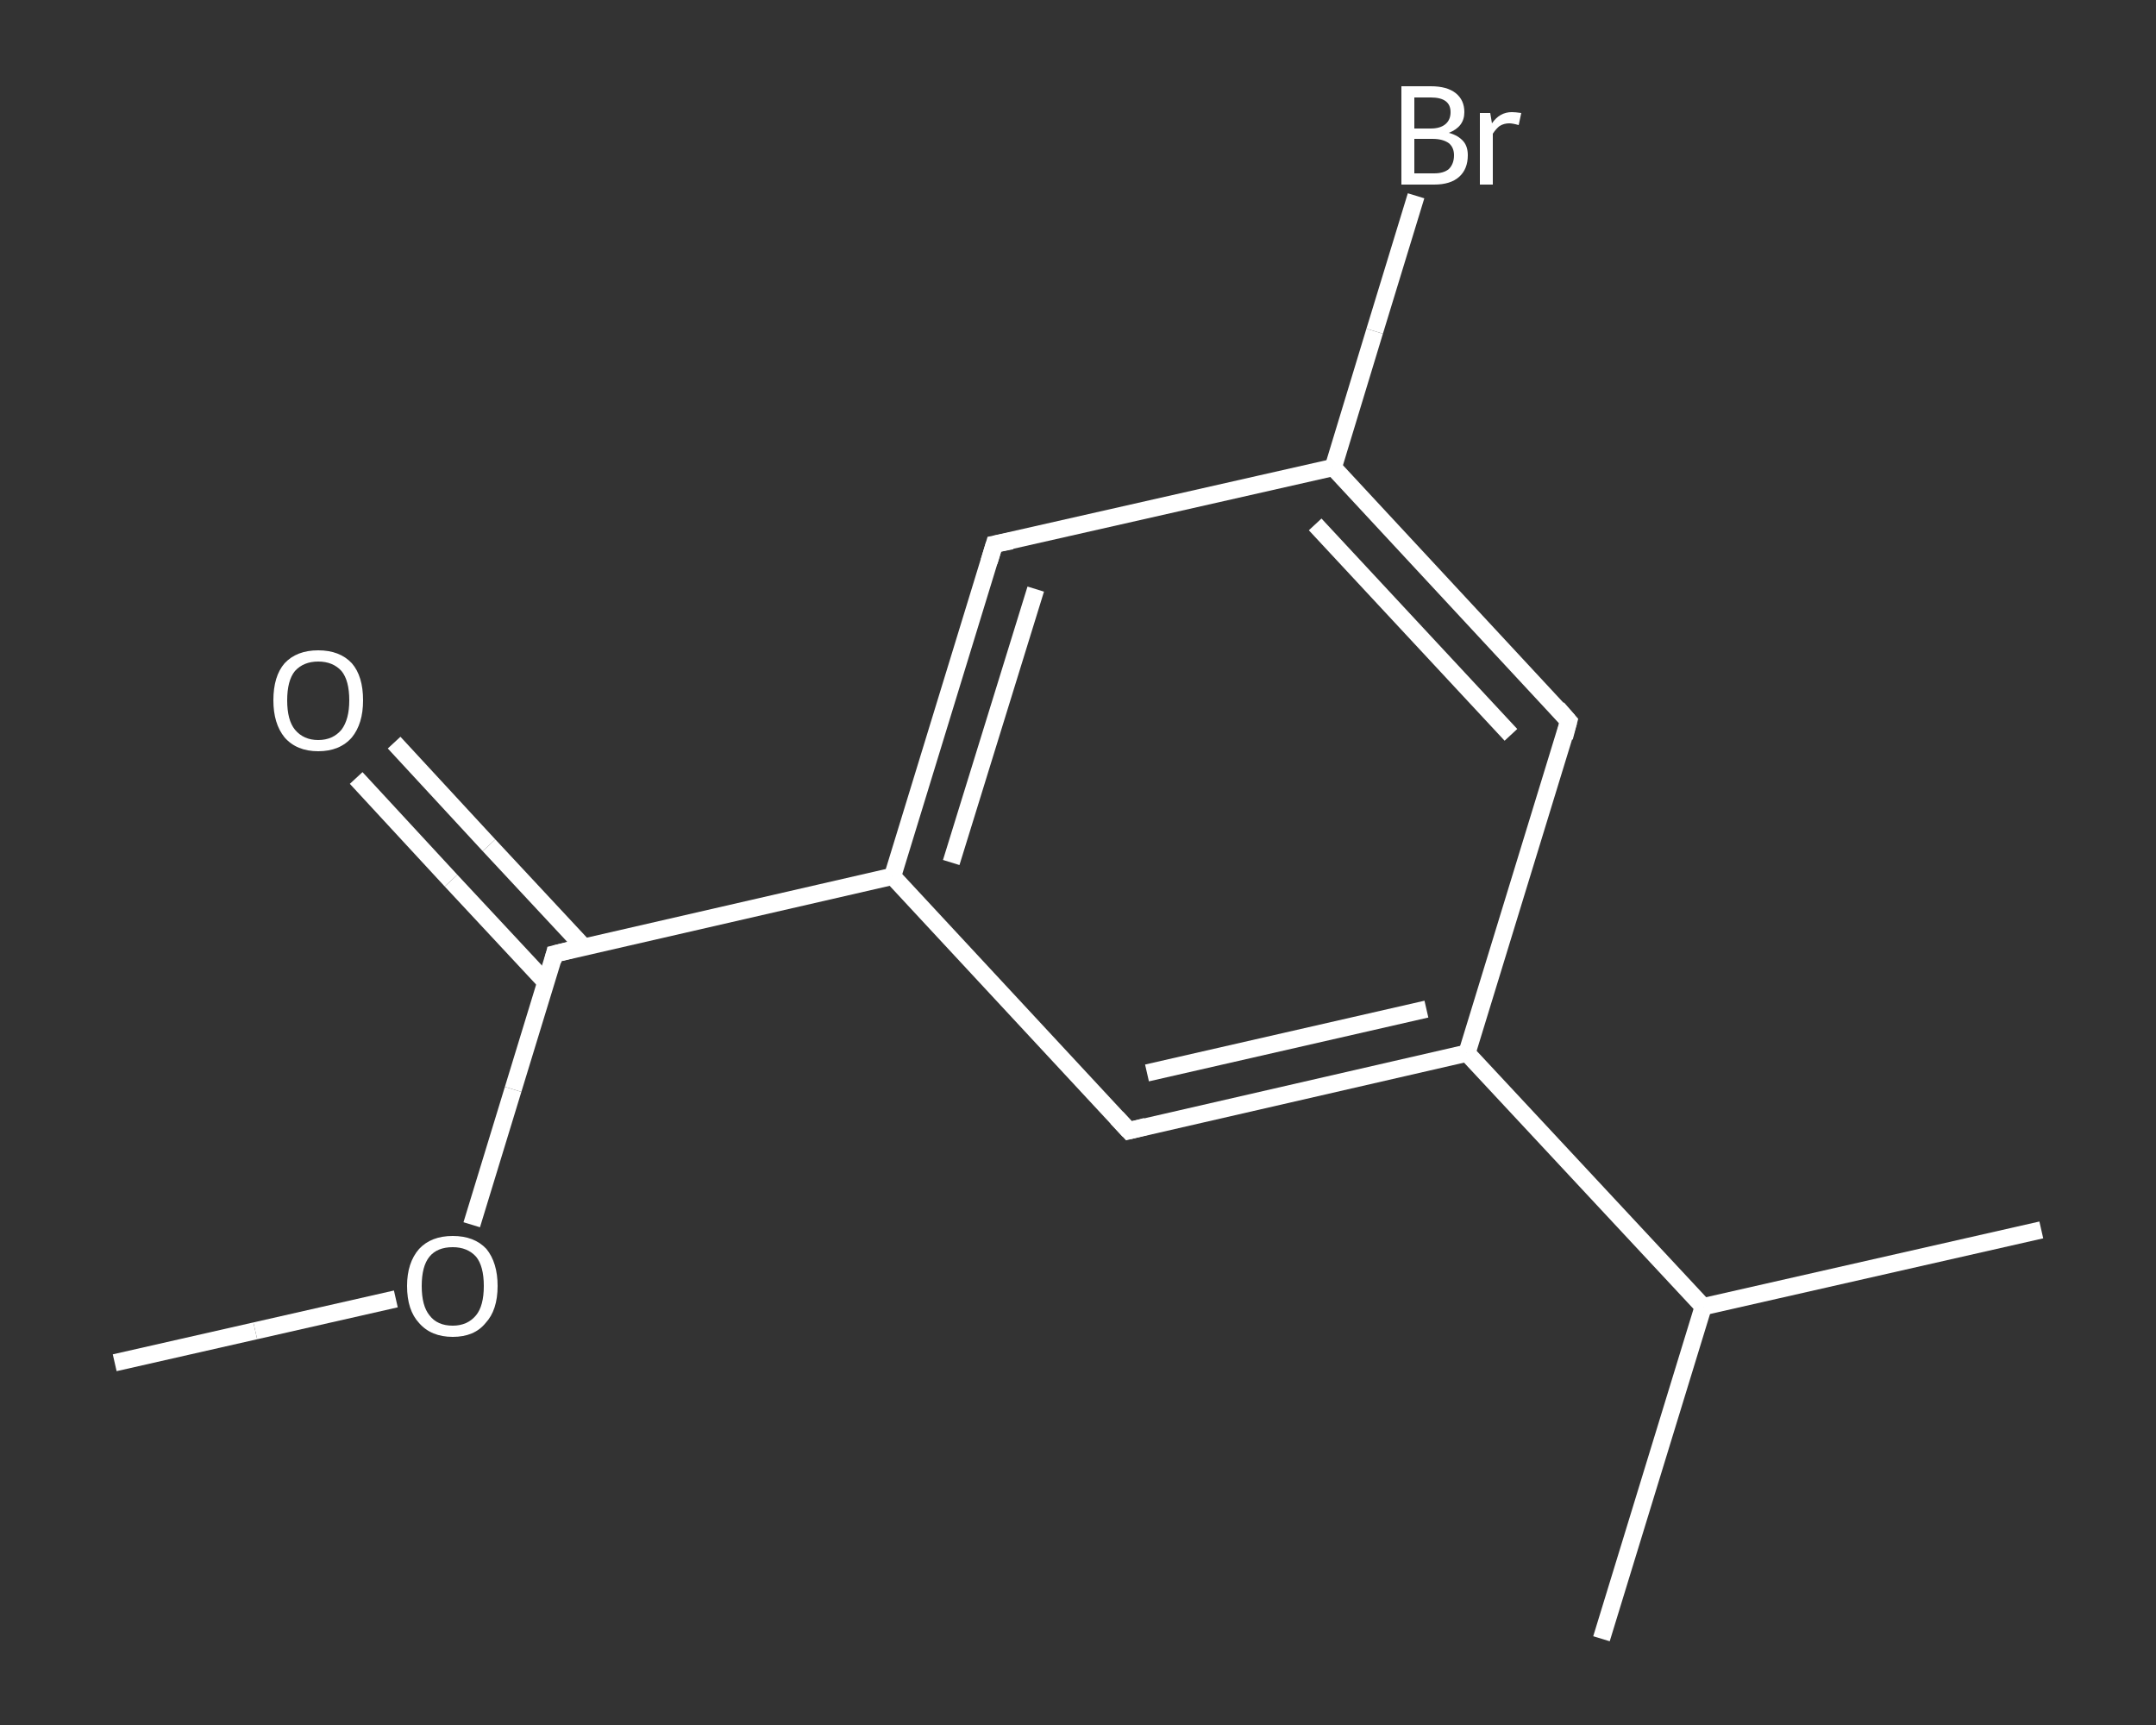 <?xml version='1.0' encoding='iso-8859-1'?>
<svg version='1.1' baseProfile='full'
              xmlns='http://www.w3.org/2000/svg'
                      xmlns:rdkit='http://www.rdkit.org/xml'
                      xmlns:xlink='http://www.w3.org/1999/xlink'
                  xml:space='preserve'
width='250px' height='200px' viewBox='0 0 250 200'>
<rect x="0" y="0" width="250" height="200" fill="#333333" stroke="none"/>
<!-- END OF HEADER -->
<rect style='opacity:1.0;fill:transparent;stroke:none' width='250.0' height='200.0' x='0.0' y='0.0'> </rect>
<path class='bond-0 atom-0 atom-1' d='M 13.3,158.0 L 29.6,154.3' style='fill:none;fill-rule:evenodd;stroke:#FFFFFF;stroke-width:2.0px;stroke-linecap:butt;stroke-linejoin:miter;stroke-opacity:1' />
<path class='bond-0 atom-0 atom-1' d='M 29.6,154.3 L 45.9,150.6' style='fill:none;fill-rule:evenodd;stroke:#FFFFFF;stroke-width:2.0px;stroke-linecap:butt;stroke-linejoin:miter;stroke-opacity:1' />
<path class='bond-1 atom-1 atom-2' d='M 54.7,142.0 L 59.5,126.3' style='fill:none;fill-rule:evenodd;stroke:#FFFFFF;stroke-width:2.0px;stroke-linecap:butt;stroke-linejoin:miter;stroke-opacity:1' />
<path class='bond-1 atom-1 atom-2' d='M 59.5,126.3 L 64.3,110.6' style='fill:none;fill-rule:evenodd;stroke:#FFFFFF;stroke-width:2.0px;stroke-linecap:butt;stroke-linejoin:miter;stroke-opacity:1' />
<path class='bond-2 atom-2 atom-3' d='M 67.7,109.8 L 56.7,98.0' style='fill:none;fill-rule:evenodd;stroke:#FFFFFF;stroke-width:2.0px;stroke-linecap:butt;stroke-linejoin:miter;stroke-opacity:1' />
<path class='bond-2 atom-2 atom-3' d='M 56.7,98.0 L 45.7,86.1' style='fill:none;fill-rule:evenodd;stroke:#FFFFFF;stroke-width:2.0px;stroke-linecap:butt;stroke-linejoin:miter;stroke-opacity:1' />
<path class='bond-2 atom-2 atom-3' d='M 63.3,113.9 L 52.3,102.1' style='fill:none;fill-rule:evenodd;stroke:#FFFFFF;stroke-width:2.0px;stroke-linecap:butt;stroke-linejoin:miter;stroke-opacity:1' />
<path class='bond-2 atom-2 atom-3' d='M 52.3,102.1 L 41.3,90.2' style='fill:none;fill-rule:evenodd;stroke:#FFFFFF;stroke-width:2.0px;stroke-linecap:butt;stroke-linejoin:miter;stroke-opacity:1' />
<path class='bond-3 atom-2 atom-4' d='M 64.3,110.6 L 103.5,101.6' style='fill:none;fill-rule:evenodd;stroke:#FFFFFF;stroke-width:2.0px;stroke-linecap:butt;stroke-linejoin:miter;stroke-opacity:1' />
<path class='bond-4 atom-4 atom-5' d='M 103.5,101.6 L 115.3,63.1' style='fill:none;fill-rule:evenodd;stroke:#FFFFFF;stroke-width:2.0px;stroke-linecap:butt;stroke-linejoin:miter;stroke-opacity:1' />
<path class='bond-4 atom-4 atom-5' d='M 110.3,100.0 L 120.1,68.3' style='fill:none;fill-rule:evenodd;stroke:#FFFFFF;stroke-width:2.0px;stroke-linecap:butt;stroke-linejoin:miter;stroke-opacity:1' />
<path class='bond-5 atom-5 atom-6' d='M 115.3,63.1 L 154.6,54.2' style='fill:none;fill-rule:evenodd;stroke:#FFFFFF;stroke-width:2.0px;stroke-linecap:butt;stroke-linejoin:miter;stroke-opacity:1' />
<path class='bond-6 atom-6 atom-7' d='M 154.6,54.2 L 159.4,38.4' style='fill:none;fill-rule:evenodd;stroke:#FFFFFF;stroke-width:2.0px;stroke-linecap:butt;stroke-linejoin:miter;stroke-opacity:1' />
<path class='bond-6 atom-6 atom-7' d='M 159.4,38.4 L 164.2,22.7' style='fill:none;fill-rule:evenodd;stroke:#FFFFFF;stroke-width:2.0px;stroke-linecap:butt;stroke-linejoin:miter;stroke-opacity:1' />
<path class='bond-7 atom-6 atom-8' d='M 154.6,54.2 L 181.9,83.6' style='fill:none;fill-rule:evenodd;stroke:#FFFFFF;stroke-width:2.0px;stroke-linecap:butt;stroke-linejoin:miter;stroke-opacity:1' />
<path class='bond-7 atom-6 atom-8' d='M 152.5,60.8 L 175.2,85.2' style='fill:none;fill-rule:evenodd;stroke:#FFFFFF;stroke-width:2.0px;stroke-linecap:butt;stroke-linejoin:miter;stroke-opacity:1' />
<path class='bond-8 atom-8 atom-9' d='M 181.9,83.6 L 170.1,122.1' style='fill:none;fill-rule:evenodd;stroke:#FFFFFF;stroke-width:2.0px;stroke-linecap:butt;stroke-linejoin:miter;stroke-opacity:1' />
<path class='bond-9 atom-9 atom-10' d='M 170.1,122.1 L 197.5,151.5' style='fill:none;fill-rule:evenodd;stroke:#FFFFFF;stroke-width:2.0px;stroke-linecap:butt;stroke-linejoin:miter;stroke-opacity:1' />
<path class='bond-10 atom-10 atom-11' d='M 197.5,151.5 L 185.7,190.0' style='fill:none;fill-rule:evenodd;stroke:#FFFFFF;stroke-width:2.0px;stroke-linecap:butt;stroke-linejoin:miter;stroke-opacity:1' />
<path class='bond-11 atom-10 atom-12' d='M 197.5,151.5 L 236.7,142.6' style='fill:none;fill-rule:evenodd;stroke:#FFFFFF;stroke-width:2.0px;stroke-linecap:butt;stroke-linejoin:miter;stroke-opacity:1' />
<path class='bond-12 atom-9 atom-13' d='M 170.1,122.1 L 130.9,131.1' style='fill:none;fill-rule:evenodd;stroke:#FFFFFF;stroke-width:2.0px;stroke-linecap:butt;stroke-linejoin:miter;stroke-opacity:1' />
<path class='bond-12 atom-9 atom-13' d='M 165.4,117.0 L 133.0,124.4' style='fill:none;fill-rule:evenodd;stroke:#FFFFFF;stroke-width:2.0px;stroke-linecap:butt;stroke-linejoin:miter;stroke-opacity:1' />
<path class='bond-13 atom-13 atom-4' d='M 130.9,131.1 L 103.5,101.6' style='fill:none;fill-rule:evenodd;stroke:#FFFFFF;stroke-width:2.0px;stroke-linecap:butt;stroke-linejoin:miter;stroke-opacity:1' />
<path d='M 64.1,111.4 L 64.3,110.6 L 66.3,110.1' style='fill:none;stroke:#FFFFFF;stroke-width:2.0px;stroke-linecap:butt;stroke-linejoin:miter;stroke-opacity:1;' />
<path d='M 114.7,65.1 L 115.3,63.1 L 117.3,62.7' style='fill:none;stroke:#FFFFFF;stroke-width:2.0px;stroke-linecap:butt;stroke-linejoin:miter;stroke-opacity:1;' />
<path d='M 180.6,82.1 L 181.9,83.6 L 181.4,85.5' style='fill:none;stroke:#FFFFFF;stroke-width:2.0px;stroke-linecap:butt;stroke-linejoin:miter;stroke-opacity:1;' />
<path d='M 132.9,130.6 L 130.9,131.1 L 129.5,129.6' style='fill:none;stroke:#FFFFFF;stroke-width:2.0px;stroke-linecap:butt;stroke-linejoin:miter;stroke-opacity:1;' />
<path class='atom-1' d='M 47.2 149.1
Q 47.2 146.4, 48.6 144.8
Q 50.0 143.3, 52.5 143.3
Q 55.0 143.3, 56.4 144.8
Q 57.7 146.4, 57.7 149.1
Q 57.7 151.9, 56.3 153.4
Q 55.0 155.0, 52.5 155.0
Q 50.0 155.0, 48.6 153.4
Q 47.2 151.9, 47.2 149.1
M 52.5 153.7
Q 54.2 153.7, 55.2 152.5
Q 56.1 151.4, 56.1 149.1
Q 56.1 146.8, 55.2 145.7
Q 54.2 144.6, 52.5 144.6
Q 50.7 144.6, 49.8 145.7
Q 48.9 146.8, 48.9 149.1
Q 48.9 151.4, 49.8 152.5
Q 50.7 153.7, 52.5 153.7
' fill='#FFFFFF'/>
<path class='atom-3' d='M 31.7 81.2
Q 31.7 78.4, 33.0 76.9
Q 34.4 75.4, 36.9 75.4
Q 39.4 75.4, 40.8 76.9
Q 42.1 78.4, 42.1 81.2
Q 42.1 83.9, 40.8 85.5
Q 39.4 87.1, 36.9 87.1
Q 34.4 87.1, 33.0 85.5
Q 31.7 83.9, 31.7 81.2
M 36.9 85.8
Q 38.6 85.8, 39.6 84.6
Q 40.5 83.4, 40.5 81.2
Q 40.5 78.9, 39.6 77.8
Q 38.6 76.7, 36.9 76.7
Q 35.2 76.7, 34.2 77.8
Q 33.3 78.9, 33.3 81.2
Q 33.3 83.5, 34.2 84.6
Q 35.2 85.8, 36.9 85.8
' fill='#FFFFFF'/>
<path class='atom-7' d='M 168.0 15.4
Q 169.1 15.7, 169.7 16.4
Q 170.2 17.0, 170.2 18.0
Q 170.2 19.6, 169.2 20.5
Q 168.2 21.4, 166.3 21.4
L 162.5 21.4
L 162.5 10.0
L 165.9 10.0
Q 167.8 10.0, 168.8 10.8
Q 169.8 11.6, 169.8 13.0
Q 169.8 14.7, 168.0 15.4
M 164.0 11.3
L 164.0 14.9
L 165.9 14.9
Q 167.0 14.9, 167.6 14.4
Q 168.2 13.9, 168.2 13.0
Q 168.2 11.3, 165.9 11.3
L 164.0 11.3
M 166.3 20.1
Q 167.4 20.1, 168.0 19.6
Q 168.6 19.0, 168.6 18.0
Q 168.6 17.1, 168.0 16.6
Q 167.3 16.1, 166.1 16.1
L 164.0 16.1
L 164.0 20.1
L 166.3 20.1
' fill='#FFFFFF'/>
<path class='atom-7' d='M 172.8 13.1
L 173.0 14.3
Q 173.9 13.0, 175.3 13.0
Q 175.7 13.0, 176.4 13.1
L 176.1 14.5
Q 175.4 14.3, 175.0 14.3
Q 174.4 14.3, 173.9 14.6
Q 173.5 14.9, 173.1 15.5
L 173.1 21.4
L 171.6 21.4
L 171.6 13.1
L 172.8 13.1
' fill='#FFFFFF'/>
</svg>
